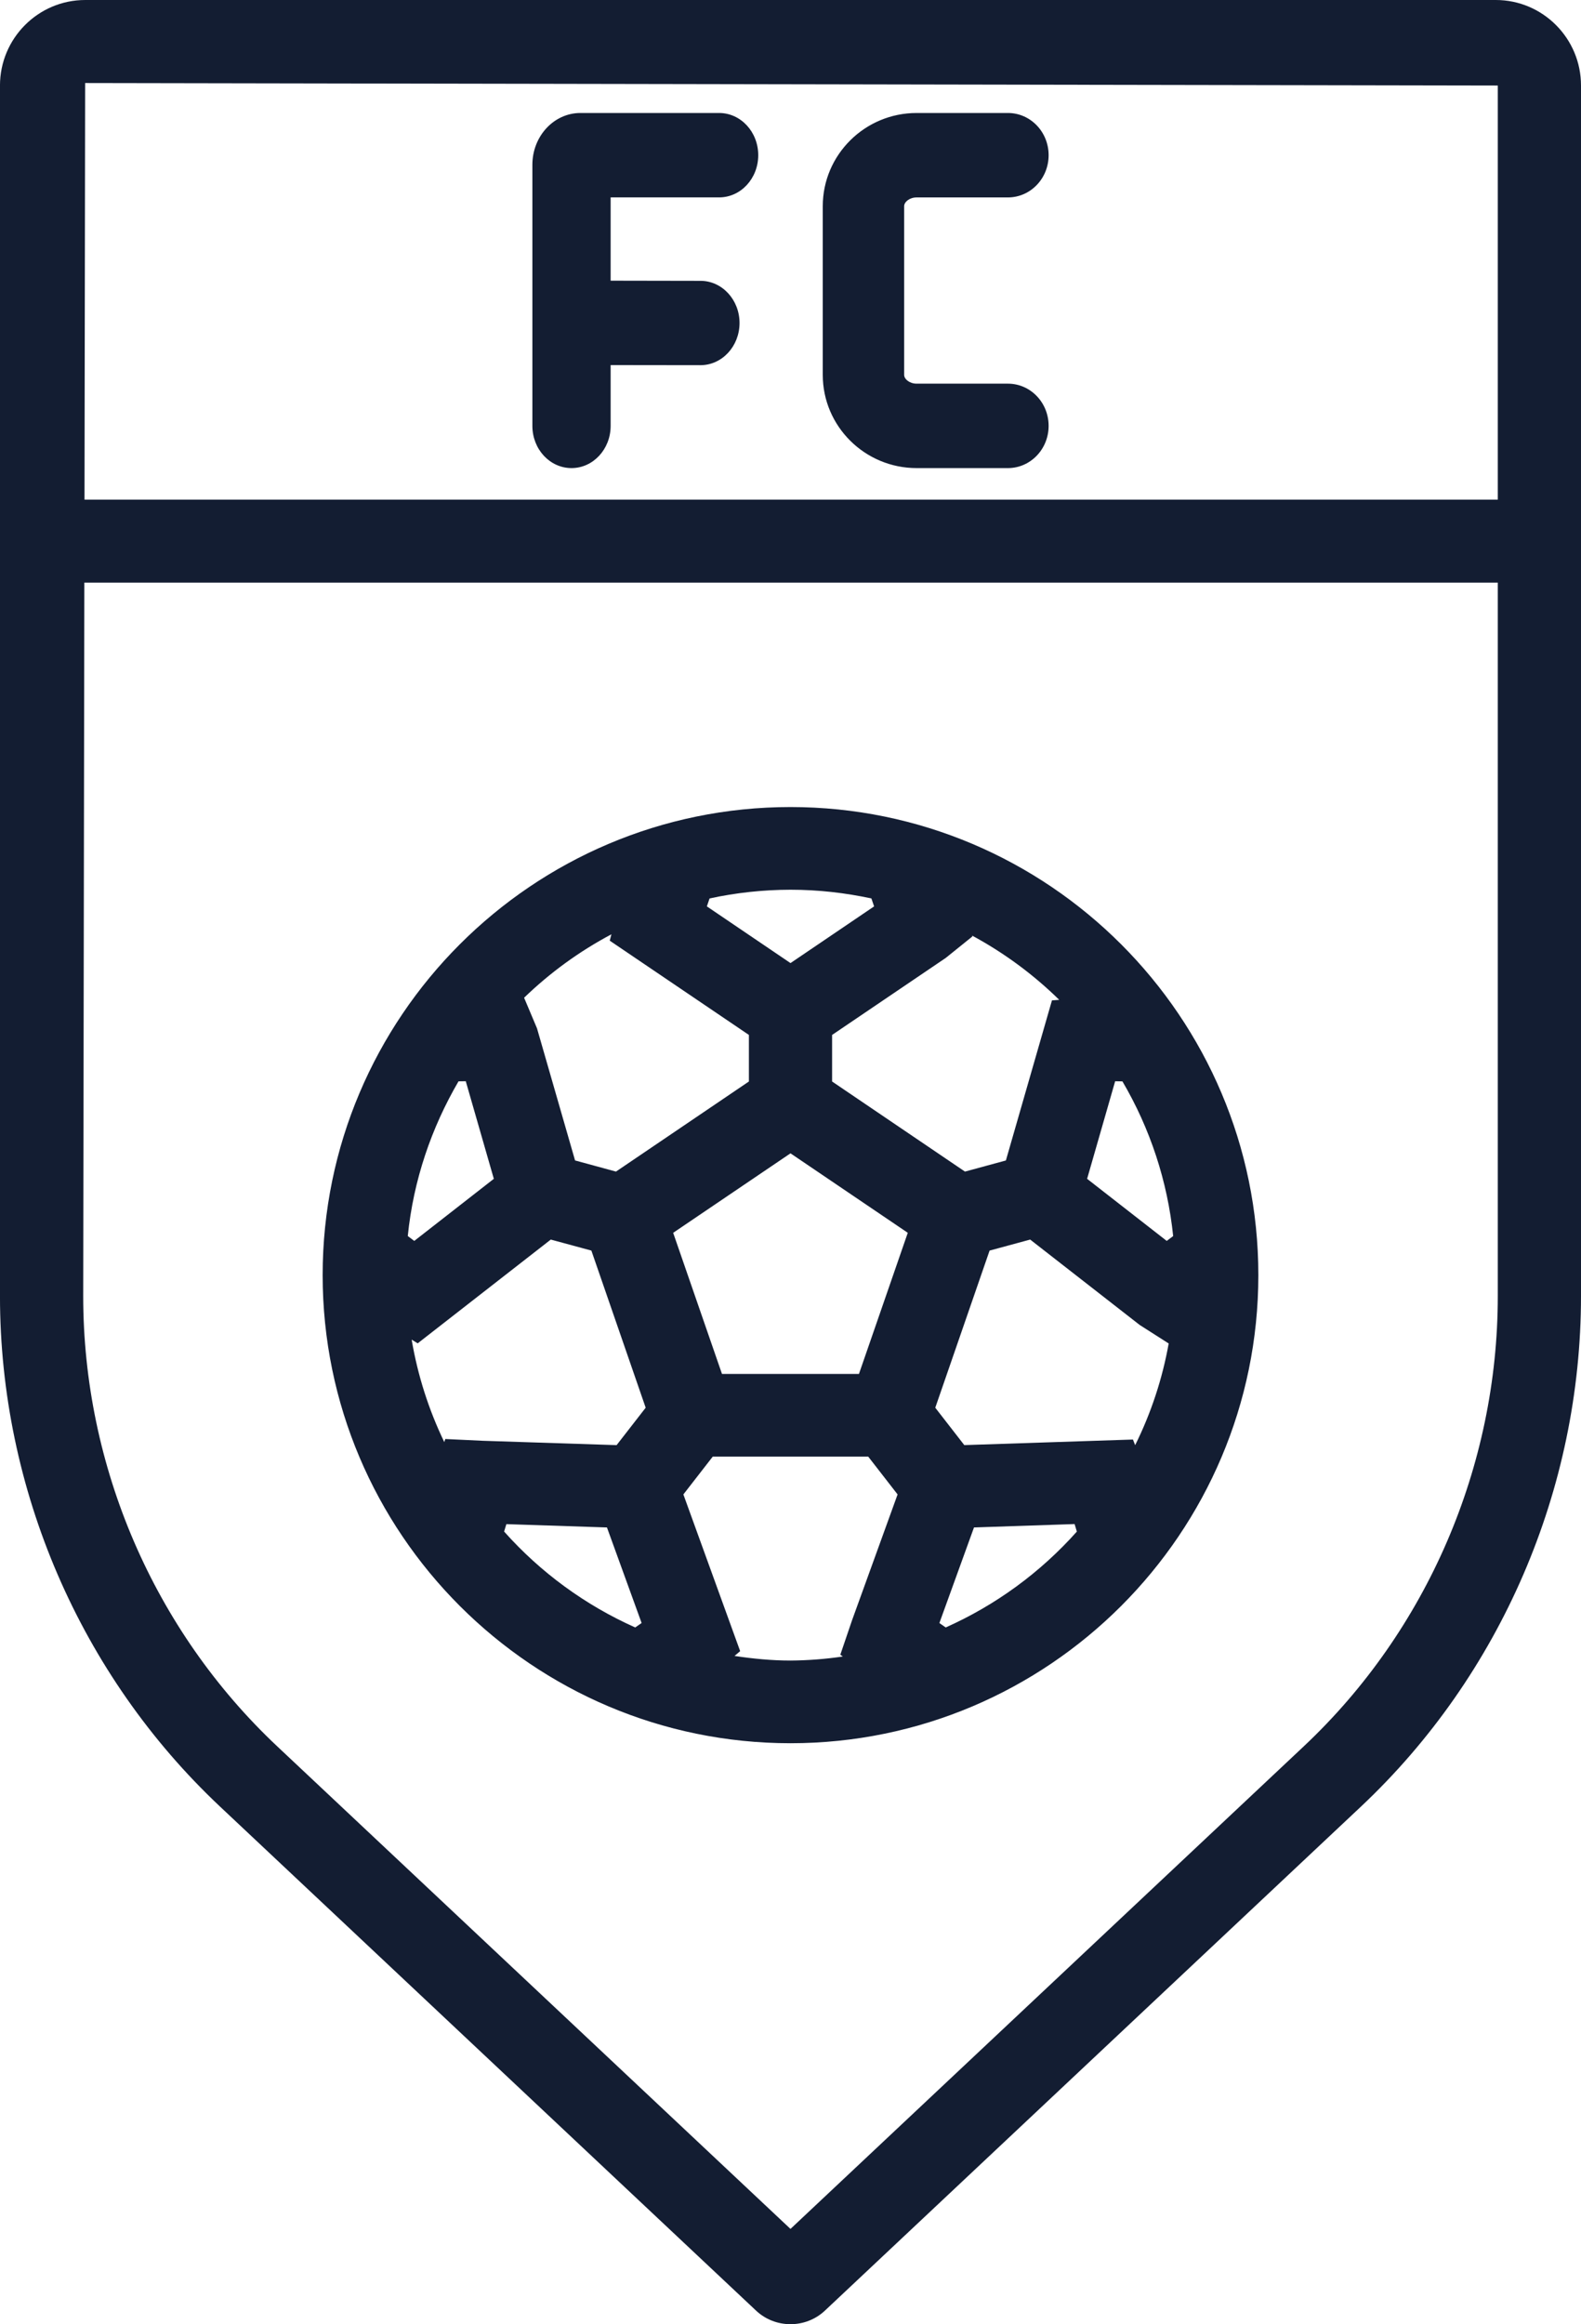 <?xml version="1.0" encoding="UTF-8" standalone="no"?><!DOCTYPE svg PUBLIC "-//W3C//DTD SVG 1.1//EN" "http://www.w3.org/Graphics/SVG/1.1/DTD/svg11.dtd"><svg width="100%" height="100%" viewBox="0 0 98 144" version="1.1" xmlns="http://www.w3.org/2000/svg" xmlns:xlink="http://www.w3.org/1999/xlink" xml:space="preserve" xmlns:serif="http://www.serif.com/" style="fill-rule:evenodd;clip-rule:evenodd;stroke-linejoin:round;stroke-miterlimit:2;"><path d="M92.72,0c2.912,0 5.28,2.379 5.28,5.297l0,75.005c0,11.954 -4.975,23.481 -13.645,31.629l-33.22,31.22c-1.196,1.127 -3.088,1.123 -4.28,-0.008l-33.21,-31.212c-8.67,-8.149 -13.646,-19.676 -13.646,-31.631l0,-75.002c0,-2.919 2.368,-5.298 5.28,-5.298l87.441,0Zm-11.901,108.19l-31.82,29.901l-31.818,-29.9c-7.642,-7.182 -12.023,-17.347 -12.023,-27.891l0.07,-44.205l87.614,0l0,44.205c0,10.543 -4.382,20.708 -12.023,27.89Zm-31.819,-58.19c-15.994,0 -29,13.01 -29,29c0,15.99 13.006,29 29,29c15.991,0 29,-13.01 29,-29c0,-15.99 -13.009,-29 -29,-29Zm-3.47,52.593c1.134,0.169 2.29,0.285 3.47,0.285c1.085,-0.008 2.169,-0.091 3.243,-0.25l-0.155,-0.11l0.725,-2.13l2.825,-7.802l-1.82,-2.342l-9.638,0l-1.82,2.342l3.52,9.71l-0.35,0.297Zm13.091,-1.765c3.1,-1.382 5.871,-3.407 8.129,-5.94l-0.14,-0.466l-6.236,0.21l-2.145,5.922l0.392,0.274Zm-27.373,-5.942c2.257,2.534 5.027,4.559 8.126,5.942l0.397,-0.276l-2.148,-5.92l-6.235,-0.205l-0.14,0.459Zm39.116,-5.351c0.988,-1.994 1.689,-4.118 2.08,-6.309l-0.007,0.005l-1.792,-1.144l-6.788,-5.29l-2.516,0.682l-3.367,9.735l1.799,2.316l10.454,-0.345l0.137,0.35Zm-42.764,-0.382l2.336,0.11l8.285,0.269l1.802,-2.318l-3.366,-9.735l-2.516,-0.682l-8.25,6.429l-0.374,-0.231c0.372,2.201 1.053,4.339 2.023,6.35l0.06,-0.192Zm25.643,-4.031l3.027,-8.745l-7.27,-4.923l-7.273,4.924l3.027,8.745l0,-0.001l8.489,0Zm19.078,-8.242l0.399,-0.3c-0.348,-3.383 -1.421,-6.652 -3.145,-9.584l-0.451,-0.008l-1.738,6.045l4.935,3.847l-0.001,0l0.001,0l0,0Zm-43.899,-9.887c-1.678,2.875 -2.795,6.117 -3.145,9.585l0.402,0.302l4.932,-3.847l-1.74,-6.047l-0.449,0.007Zm18,0.01l0,-2.884l-8.626,-5.84l0.103,-0.395c-1.979,1.05 -3.801,2.373 -5.412,3.93l0.8,1.896l2.359,8.185l2.536,0.69l8.24,-5.582Zm13.836,-9.039c1.977,1.067 3.795,2.407 5.399,3.98l-0.45,0.034l-2.856,9.918l-2.536,0.689l-8.237,-5.582l0,-2.884l7.046,-4.772l1.652,-1.331l-0.018,-0.052Zm-6.244,-2.301c-1.619,-0.348 -3.292,-0.54 -5.014,-0.54c-1.687,0.002 -3.369,0.183 -5.017,0.54l-0.167,0.492l5.184,3.512l5.182,-3.512l-0.168,-0.492Zm38.828,-50.364l-87.564,-0.155l-0.04,25.81l87.604,0l0,-25.655Zm-48.268,1.701c1.342,0 2.426,1.169 2.426,2.615c0,1.446 -1.084,2.614 -2.426,2.614l-6.723,0l0,5.16l5.569,0.01c1.339,0 2.423,1.174 2.421,2.616c-0.003,1.444 -1.087,2.61 -2.426,2.61l-0.004,0l-5.56,-0.007l0,3.767c0,1.446 -1.085,2.615 -2.425,2.615c-1.342,0 -2.426,-1.169 -2.426,-2.615l0,-16.177c0,-1.77 1.334,-3.208 2.976,-3.208l8.598,0Zm17.903,0c1.395,0 2.523,1.169 2.523,2.616c0,1.446 -1.128,2.615 -2.523,2.615l-5.66,0c-0.442,0 -0.772,0.285 -0.772,0.542l0,10.454c0,0.257 0.33,0.542 0.772,0.542l5.66,0c1.395,0 2.523,1.169 2.523,2.615c0,1.446 -1.128,2.616 -2.523,2.616l-5.66,0c-3.207,0 -5.817,-2.589 -5.817,-5.773l0,-10.454c0,-3.183 2.61,-5.773 5.817,-5.773l5.66,0Z" style="fill:#131d32;"/></svg>